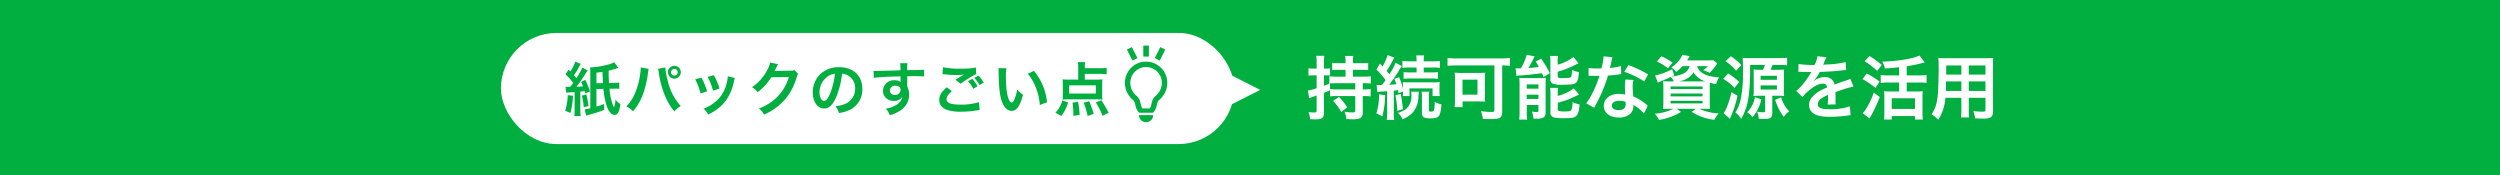<svg xmlns="http://www.w3.org/2000/svg" xmlns:xlink="http://www.w3.org/1999/xlink" width="900" height="63" viewBox="0 0 900 63">
  <defs>
    <clipPath id="clip-path">
      <rect id="長方形_3337" data-name="長方形 3337" width="15.249" height="21.806" fill="#00af3f"/>
    </clipPath>
  </defs>
  <g id="recycle_sstitle12_pc" transform="translate(-1858 -3069.573)">
    <rect id="長方形_575" data-name="長方形 575" width="900" height="63" transform="translate(1858 3069.573)" fill="#00af3f"/>
    <path id="パス_17807" data-name="パス 17807" d="M20.925-11.05a25.885,25.885,0,0,1,2.9.125V-13.55A21.287,21.287,0,0,1,21-13.4H17.375v-2.475H20.35a17.373,17.373,0,0,1,2.525.125V-18.4a17.191,17.191,0,0,1-2.55.15h-2.95v-.775a8.533,8.533,0,0,1,.15-1.85h-2.95A11.174,11.174,0,0,1,14.725-19v.75H12.45a16.591,16.591,0,0,1-2.525-.15v2.65a17.373,17.373,0,0,1,2.525-.125h2.275V-13.4H11.7a26.477,26.477,0,0,1-2.8-.125v2.6l.125-.025c-.975.425-1.225.525-2.075.825v-3.75h.825A11.7,11.7,0,0,1,9.15-13.8v-2.6a7.651,7.651,0,0,1-1.4.1h-.8v-2.1a14.058,14.058,0,0,1,.15-2.5H4.175a14.363,14.363,0,0,1,.15,2.525V-16.3h-1.1a8.669,8.669,0,0,1-1.85-.15v2.675a14.1,14.1,0,0,1,1.825-.1H4.325V-9.25A14.954,14.954,0,0,1,1.2-8.425L1.6-5.65c.275-.1.725-.275.975-.35.45-.15.45-.15,1.75-.625V-1.25c0,.6-.175.75-.825.75-.55,0-1.175-.05-2.1-.125a8.8,8.8,0,0,1,.575,2.55c.825.025,1.2.05,1.65.05C6.3,1.975,6.95,1.5,6.95-.475v-7.1c.75-.3,1.025-.4,2.175-.925v2.2a22.744,22.744,0,0,1,2.8-.125h6.3V-1.2c0,.55-.225.675-1.075.675A18.123,18.123,0,0,1,14.325-.8a8.605,8.605,0,0,1,.725,2.65c1.325.075,1.75.1,2.3.1,1.625,0,2.4-.175,2.95-.65a2.192,2.192,0,0,0,.625-1.725v-6h.4a17.375,17.375,0,0,1,2.45.15V-8.95a17.517,17.517,0,0,1-2.45.125h-.4Zm-2.7,0v2.225h-6.3A21.355,21.355,0,0,1,9.15-8.95v-2.025c.5-.025,1.75-.075,2.55-.075Zm-8,6.375A16.779,16.779,0,0,1,13.15-.7l2.175-1.625A21.447,21.447,0,0,0,12.375-6.1Zm15.95-3.2a10.92,10.92,0,0,1,1.575-.15q.225-.038.975-.075.338-.038.975-.075v7.7a15.794,15.794,0,0,1-.15,2.625h2.7A14.763,14.763,0,0,1,32.1-.475v-7.9c.75-.075.95-.1,1.5-.175.075.35.125.55.2,1.075l1.625-.575a9.5,9.5,0,0,1-.1,1.625H37.75v-2.75h8.3v2.75h2.6a11.12,11.12,0,0,1-.1-1.775V-9.7a17.209,17.209,0,0,1,.075-1.775,14.767,14.767,0,0,1-2.4.125h-8.65a20.828,20.828,0,0,1-2.25-.075,10.13,10.13,0,0,1,.1,1.8v.6A23.613,23.613,0,0,0,34-13.2l-1.7.6a17.826,17.826,0,0,1,.725,1.925c-.75.075-1.175.125-2.575.2,1-1.325,2.55-3.55,3.35-4.825A17.377,17.377,0,0,1,35-17.2l-2.25-1.225a19.957,19.957,0,0,1-2.25,4.15c-.375-.45-.5-.6-.975-1.175a33.7,33.7,0,0,0,2.225-3.875,6.285,6.285,0,0,1,.525-.925l-2.4-.925A17.936,17.936,0,0,1,28.05-17.1l-.95-1.025L25.85-15.95a28.348,28.348,0,0,1,3.275,3.775c-.575.825-.575.825-1.3,1.8h-.9a6.226,6.226,0,0,1-1.025-.05ZM40.3-16.7v1.775H38.175a17.333,17.333,0,0,1-2.55-.125v2.425a16.755,16.755,0,0,1,2.525-.125h7.3a20.637,20.637,0,0,1,2.525.125V-15.05a17.541,17.541,0,0,1-2.55.125h-2.55V-16.7H46a18.165,18.165,0,0,1,2.7.125v-2.5a19.961,19.961,0,0,1-2.775.15h-3.05v-.225a9.715,9.715,0,0,1,.15-1.9H40.15a10.162,10.162,0,0,1,.15,1.875v.25H37.975a19.96,19.96,0,0,1-2.775-.15v2.5a18.552,18.552,0,0,1,2.725-.125ZM26.8-7.05A21.7,21.7,0,0,1,25.825-.2L27.975.875a31.839,31.839,0,0,0,1-7.6Zm5.875.35a30.648,30.648,0,0,1,.675,5.6l2.025-.6a46.5,46.5,0,0,0-.8-5.475ZM42.1-8a8.626,8.626,0,0,1,.125,1.775v5.75c0,1.65.65,2.075,3.075,2.075,2.05,0,2.85-.325,3.3-1.3a11.752,11.752,0,0,0,.625-3.75,7.2,7.2,0,0,1-2.375-.875c-.05,2-.175,2.95-.425,3.25a1.4,1.4,0,0,1-.95.25c-.6,0-.75-.1-.75-.525V-6.225A8.868,8.868,0,0,1,44.875-8ZM38.375-8a8.6,8.6,0,0,1,.075,1.15A6.573,6.573,0,0,1,37.2-2.475c-.825.95-1.6,1.425-3.65,2.15a5.6,5.6,0,0,1,1.7,2.3C37.525.85,38.35.25,39.275-.95a9.052,9.052,0,0,0,1.7-5.25c.075-1.325.075-1.325.125-1.8Zm29.95-9.45V-1.475c0,.65-.2.775-1.125.775a33.022,33.022,0,0,1-3.75-.275,9.633,9.633,0,0,1,.7,2.775c1.1.05,2.025.075,2.75.075,3.55,0,4.225-.425,4.225-2.775V-17.45a27.774,27.774,0,0,1,2.8.15v-2.825a28.442,28.442,0,0,1-3.075.15H54.475a26.53,26.53,0,0,1-3.025-.15V-17.3a30.163,30.163,0,0,1,3.075-.15ZM64.9-12.725a12.211,12.211,0,0,1,.125-2.125,21.828,21.828,0,0,1-2.4.1h-6.3A19.831,19.831,0,0,1,54-14.85a15.312,15.312,0,0,1,.125,2.3v7.875a17.585,17.585,0,0,1-.15,2.25H56.85V-4.5h5.875c.1,0,.325,0,.65.025h.65c.45.025.55.025.975.075a16.883,16.883,0,0,1-.1-2.025Zm-8.075.4h5.4v5.4h-5.4Zm19.425-1.35a11.512,11.512,0,0,1,1.625-.175c1.725-.1,5.975-.55,7.575-.8.175.4.3.7.575,1.35l2.25-1.325a37.455,37.455,0,0,0-3.1-5.225l-2,.975c.55.9.7,1.125,1.15,2-1.55.2-2.15.25-3.75.35.575-.95,1.475-2.625,1.775-3.275a8,8,0,0,1,.475-.925l-2.9-.525a17.408,17.408,0,0,1-2.1,4.85H77.45a1.705,1.705,0,0,1-.3.025,11,11,0,0,1-1.2-.075ZM91.1-18.85a10.655,10.655,0,0,1,.125-2.025H88.35a12.529,12.529,0,0,1,.125,2.15V-12.5a1.5,1.5,0,0,0,.975,1.65,8.919,8.919,0,0,0,3.425.35c3.275,0,4.225-.15,4.875-.775.575-.575.8-1.425,1-3.775a9.32,9.32,0,0,1-2.5-.775c-.05,1.85-.15,2.35-.425,2.6-.325.25-.9.325-2.925.325-1.575,0-1.8-.1-1.8-.7v-1.575a35.024,35.024,0,0,0,5.775-2.2c1.225-.6,1.225-.6,1.75-.825l-1.85-2.3a12.555,12.555,0,0,1-2.9,1.75A15.928,15.928,0,0,1,91.1-17.7ZM91.125-7.3a10.3,10.3,0,0,1,.125-2.075H88.375A12.269,12.269,0,0,1,88.5-7.15V-.575a1.622,1.622,0,0,0,.775,1.625c.65.4,1.45.5,3.9.5,3.15,0,4.025-.175,4.7-.925.65-.725.925-1.675,1.1-4.025a10.194,10.194,0,0,1-2.55-.85,7.4,7.4,0,0,1-.4,2.875c-.225.375-.85.5-2.5.5A7.516,7.516,0,0,1,91.75-1c-.475-.1-.625-.25-.625-.675v-2.35a36.037,36.037,0,0,0,3.725-1.15c.775-.3,3.225-1.4,3.95-1.8l-1.9-2.2a16.514,16.514,0,0,1-5.775,2.7ZM77.375-.675A20.989,20.989,0,0,1,77.25,2.05H80.1a21.829,21.829,0,0,1-.125-2.775V-3.2h4.2v2.075c-.05.375-.15.45-.675.45A8.828,8.828,0,0,1,81.825-.85a10.181,10.181,0,0,1,.55,2.55c.45.025.825.025,1.05.025A5.071,5.071,0,0,0,86.05,1.25c.5-.3.7-.875.7-1.95v-9.95c0-1.25.025-1.65.075-2.35a18.2,18.2,0,0,1-2.25.1h-5.5a17.743,17.743,0,0,1-1.8-.075,21.966,21.966,0,0,1,.1,2.3Zm2.575-9.95h4.225v1.55H79.95Zm0,3.7h4.225v1.55H79.95Zm27.675-13.8a25.54,25.54,0,0,1-.75,4.35c-.55.025-.975.025-1.275.025a17.358,17.358,0,0,1-3.375-.225v2.85l1.325.025c.525.025.675.025,1,.025.3,0,.45,0,1.575-.025a38.461,38.461,0,0,1-2.35,5.9,22.756,22.756,0,0,1-2.425,4l2.875,1.6c.15-.3.15-.3.475-.9.95-1.75,1.175-2.2,1.75-3.425a47.987,47.987,0,0,0,2.75-7.25c1.55-.125,3.075-.3,3.975-.45a4.875,4.875,0,0,1,.8-.125l-.075-2.875a21.443,21.443,0,0,1-4,.7c.275-1.1.4-1.6.525-2.2a12.516,12.516,0,0,1,.4-1.675Zm16,6.5a39.464,39.464,0,0,0-7.05-3.35l-1.5,2.425a30.6,30.6,0,0,1,7.2,3.5Zm-.1,11.275a4.475,4.475,0,0,1-.375-.35,9.218,9.218,0,0,0-.875-.675,15.619,15.619,0,0,0-3.95-2.3A26.544,26.544,0,0,1,118.1-9.7a8.333,8.333,0,0,1,.3-2.525l-2.9-.15a13.26,13.26,0,0,0-.2,2.525c0,.75.05,1.725.125,2.875A12.418,12.418,0,0,0,113.1-7.2c-3.175,0-5.4,1.775-5.4,4.3,0,2.55,2.15,4.2,5.45,4.2A5.772,5.772,0,0,0,117.3-.1a4,4,0,0,0,1.075-2.65c0-.1-.025-.275-.05-.5a15.12,15.12,0,0,1,3.825,3.1Zm-8-1.375s.05.6.05.85c0,1.4-.825,2.1-2.525,2.1-1.55,0-2.45-.6-2.45-1.625,0-1.05,1.05-1.725,2.675-1.725A6.3,6.3,0,0,1,115.525-4.325ZM138.575-17.2a4.017,4.017,0,0,1-2.625,2.85,12.6,12.6,0,0,1-3.8.9l.9-.425-.75-2.2a25.56,25.56,0,0,1-6.125,2.25l.975,2.575c.475-.225.725-.35,1.1-.5,1.85-.75,2.15-.875,3.6-1.55a6.806,6.806,0,0,1,1.05,1.6h-1.3c-1.15,0-2.025-.025-2.55-.075a23.785,23.785,0,0,1,.1,2.6V-4.25c0,1.05-.05,2.05-.1,2.5.625-.05,1.5-.075,2.65-.075h1a17.446,17.446,0,0,1-6.65,1.75,10.013,10.013,0,0,1,1.525,2.225A20.214,20.214,0,0,0,135.5-.725l-1.525-1.1H140.8l-1.45,1.1a19.1,19.1,0,0,0,8.15,2.85,12.106,12.106,0,0,1,1.55-2.3,18.5,18.5,0,0,1-6.925-1.65H143.3c1.05,0,2.075.025,2.65.075a22.255,22.255,0,0,1-.1-2.65V-9.025c0-.775,0-1.5.025-2.175a19.1,19.1,0,0,0,2.275.5,8.955,8.955,0,0,1,1.05-2.45c-4.55-.25-7.125-1.575-7.9-4.05h3.85a7.454,7.454,0,0,1-1.675,1.475,11.969,11.969,0,0,1,2.3.95,14.29,14.29,0,0,0,2.2-2.575c.325-.475.375-.575.575-.85l-1.475-1.15a13.448,13.448,0,0,1-2.075.1h-7.325a8.173,8.173,0,0,0,.525-.825,7.47,7.47,0,0,0,.425-.7L136-21.25a10.3,10.3,0,0,1-3.975,4.5A6.149,6.149,0,0,1,133.7-15.1a16.848,16.848,0,0,0,2.375-2.1Zm-3.7,5.5a9.273,9.273,0,0,0,2.8-1.025A5.819,5.819,0,0,0,140-15a7.508,7.508,0,0,0,4.25,3.3h-9.375ZM131.75-9.875h11.5v.95h-11.5Zm0,2.55h11.5V-6.3h-11.5Zm0,2.625h11.5v.925h-11.5Zm.725-13.75a23.867,23.867,0,0,0-4.05-2.3l-1.625,1.9a16.89,16.89,0,0,1,3.975,2.45Zm35.275,2.575a18.156,18.156,0,0,0,.7-1.75h2.375a28.469,28.469,0,0,1,2.875.125v-2.7c-.825.075-1.65.125-2.925.125h-10.45a19.091,19.091,0,0,1-2.65-.125,31.512,31.512,0,0,1,.125,3.25v2.8a41.276,41.276,0,0,1-1.025,9.8,15.178,15.178,0,0,1-1.7,3.85,7.461,7.461,0,0,1,2.075,2.325,22.153,22.153,0,0,0,2.725-8.4,70.439,70.439,0,0,0,.5-8.125v-2.925H165.7a10.963,10.963,0,0,1-.65,1.75H163.9a21.057,21.057,0,0,1-2.3-.1c.05.45.075,1.275.075,2.05v5.55a13.034,13.034,0,0,1-.1,1.95,17.923,17.923,0,0,1,2.1-.1h2.1V-1.15c0,.525-.1.575-.875.575-.325,0-1.25-.1-2.025-.2a6.681,6.681,0,0,1,.6,2.525c.6.05,1.55.075,2,.075,2.225,0,2.875-.475,2.875-2.125V-6.525h2.275a15.427,15.427,0,0,1,2,.1,15.864,15.864,0,0,1-.1-2.1V-14a14.378,14.378,0,0,1,.1-1.95c-.675.05-1.15.075-2.225.075Zm-3.6,2.175h5.875v1.425H164.15Zm0,3.45h5.875v1.475H164.15Zm-12.65-8.7a14.916,14.916,0,0,1,3.825,3.425l1.875-2.05a19.074,19.074,0,0,0-3.775-3.175Zm-.8,6.35a17.652,17.652,0,0,1,4.075,3.25l1.65-2.15a20.188,20.188,0,0,0-3.975-3.05Zm2.975,4.775c-.875,3.675-1.85,6.225-2.85,7.575L153.1,1.775c.35-.8.6-1.375.725-1.725a37.041,37.041,0,0,0,2-6.575ZM169.4-5.1a18.9,18.9,0,0,0,3.1,6.2,6.494,6.494,0,0,1,1.95-2,11.865,11.865,0,0,1-2.9-5.075ZM162.125-6A10.516,10.516,0,0,1,159.3-.55a5.5,5.5,0,0,1,1.925,1.75A14.23,14.23,0,0,0,164.4-5.25Zm15.625-9.125a2.762,2.762,0,0,1,.4-.025c.225,0,.225,0,.7.025.55,0,2.75.05,3.15.05,0,0,.325-.025.425-.025a1.223,1.223,0,0,0-.2.325,33.113,33.113,0,0,1-3,4.275,15.315,15.315,0,0,1-2.25,2.225l2.275,2.25A11.241,11.241,0,0,1,181.425-8.3c1.925-1.7,3.675-2.575,5.125-2.575a1.372,1.372,0,0,1,1.525,1.35C185.25-8.35,183.825-7.4,182.7-6a3.984,3.984,0,0,0-1.1,2.775A3.625,3.625,0,0,0,183.425,0C184.7.75,186.35,1.05,189,1.05A45.344,45.344,0,0,0,195.4.6a7.366,7.366,0,0,1,1.15-.1l-.25-3.225a21.721,21.721,0,0,1-7.35,1.05c-3.025,0-4.225-.525-4.225-1.825a2.632,2.632,0,0,1,1.3-2.05,15.194,15.194,0,0,1,2.4-1.3v.6a19.791,19.791,0,0,1-.15,2.9l2.9-.075A10.264,10.264,0,0,1,191.1-4.75c0-.175,0-.4.025-.825v-1c0-.35,0-.35-.025-1V-7.85q3.225-1.125,3.75-1.275a22.067,22.067,0,0,1,2.775-.675l-1.175-2.875a7.81,7.81,0,0,1-1.85.75q-.937.3-3.825,1.35a3.289,3.289,0,0,0-3.575-2.65,6.043,6.043,0,0,0-3.525,1.125c-.325.25-.325.25-.5.375l-.025-.05a12.937,12.937,0,0,0,2.3-3.325c2.525-.075,5.7-.275,7.525-.5,1.275-.15,1.275-.15,1.975-.2l-.175-2.85a33.773,33.773,0,0,1-6.55.85c-1.375.075-1.375.075-1.575.1.05-.1.1-.175.225-.45a19.1,19.1,0,0,1,1-2.25l-3.275-.35a9.9,9.9,0,0,1-1,3.1,30.21,30.21,0,0,1-5.8-.325Zm36.275,1.275H210.15A20.57,20.57,0,0,1,207.4-14v2.85a22.206,22.206,0,0,1,2.75-.15h3.875v3.225h-3.45a14.078,14.078,0,0,1-1.975-.1,19.11,19.11,0,0,1,.1,2.15v5.45c0,.975-.05,1.925-.1,2.6h2.75V.775h8.375v1.25h2.825a24.6,24.6,0,0,1-.125-2.575V-5.925a18.724,18.724,0,0,1,.1-2.25,13.2,13.2,0,0,1-1.975.1h-3.8V-11.3h4.375a20.463,20.463,0,0,1,2.775.15V-14a20.617,20.617,0,0,1-2.8.15h-4.35v-3.3c1.775-.275,4-.725,5.225-1.05.8-.2.8-.2,1.225-.325l-1.825-2.5c-2.325,1.15-8.025,2.1-13.45,2.2a7.626,7.626,0,0,1,.95,2.475c2.15-.125,2.65-.175,5.15-.45ZM211.35-5.625h8.375v3.85H211.35ZM201.625-18.95a28.6,28.6,0,0,1,4.5,3.5l1.625-2.15a31.784,31.784,0,0,0-4.425-3.275Zm-.8,6.425A26.172,26.172,0,0,1,205.5-9.35l1.5-2.275a29.505,29.505,0,0,0-4.65-2.925Zm4.05,4.875a27.174,27.174,0,0,1-3.05,6.275,5.573,5.573,0,0,1-.9,1.1L203.35,1.65a49.964,49.964,0,0,0,3.7-7.725Zm31.55,1.85v4.125a20.594,20.594,0,0,1-.15,2.95h2.95A21.952,21.952,0,0,1,239.1-1.7V-5.8h6v4.375c0,.525-.225.625-1.25.625-.8,0-1.9-.075-3.15-.2a10.111,10.111,0,0,1,.7,2.6c.75.05,2.025.1,2.8.1,2.85,0,3.6-.525,3.6-2.6V-17.325c0-1.35.025-1.975.1-2.825a27.8,27.8,0,0,1-2.875.1H231c-1.35,0-2-.025-2.875-.1a33.77,33.77,0,0,1,.125,3.625c0,2.95-.1,6.5-.225,8.6a25.3,25.3,0,0,1-.5,3.825A11.433,11.433,0,0,1,225.7.125,15.04,15.04,0,0,1,228.125,2.1a16.783,16.783,0,0,0,2.55-7.9Zm0-2.475H230.85c0-.5,0-.675.025-1.85,0-.35.025-.85.025-1.575h5.525Zm2.675,0V-11.7h6v3.425Zm-2.675-5.875H230.95l.025-.7v-2.575h5.45Zm2.675,0v-3.275h6v3.275Z" transform="translate(2327.667 3110.573)" fill="#fff"/>
    <g id="グループ_7695" data-name="グループ 7695" transform="translate(1690.333 23.432)">
      <rect id="長方形_3336" data-name="長方形 3336" width="264" height="40" rx="20" transform="translate(348 3058)" fill="#fff"/>
      <path id="多角形_2" data-name="多角形 2" d="M13.359,0,26.718,26.329H0Z" transform="translate(621.334 3065.141) rotate(90)" fill="#fff"/>
    </g>
    <path id="パス_17808" data-name="パス 17808" d="M-96.453-8.694h-.378a5.883,5.883,0,0,1-1.092-.063l.252,2.121c.336-.042,1.344-.105,3.024-.21V-.462a16.262,16.262,0,0,1-.126,2.247h2.31a15.443,15.443,0,0,1-.126-2.247V-7.014c.756-.084.756-.084,1.575-.189.105.315.126.441.252.861l1.659-.777a37.2,37.2,0,0,0-1.68-4.137l-1.533.735c.357.756.441,1.008.693,1.617-.588.063-1.3.1-2.373.147a41.384,41.384,0,0,0,2.772-3.927,20.674,20.674,0,0,1,1.281-1.932l-1.932-1.071A22.822,22.822,0,0,1-94-11.865c-.336-.42-.462-.567-.882-1.029a23.138,23.138,0,0,0,1.932-3.213,7.241,7.241,0,0,1,.5-.924l-1.974-.777a15.324,15.324,0,0,1-1.722,3.528l-.651-.651-1.155,1.659a20.2,20.2,0,0,1,2.793,3.129c-.252.378-.42.588-.588.8-.336.42-.336.42-.5.651Zm16.044-8.9a8.576,8.576,0,0,1-2.6.945,28.8,28.8,0,0,1-6.069.924A16.046,16.046,0,0,1-89-13.8V-1.008a13.585,13.585,0,0,1-2.016.378l.525,2.268a5.64,5.64,0,0,1,.777-.252A46.61,46.61,0,0,0-83.979-.462l-.042-2.1c-.9.336-1.512.567-2.772.945V-7.959l2.5-.042c.609,5.943,2.058,9.366,3.99,9.366,1.176,0,1.764-1.092,2.142-3.927a5.56,5.56,0,0,1-1.785-1.617,8.232,8.232,0,0,1-.483,2.751,1.385,1.385,0,0,1-.4-.63,21.675,21.675,0,0,1-1.26-5.985l1.428-.021.483-.021a8.713,8.713,0,0,1,1.6.084v-2.31a6.081,6.081,0,0,1-.882.105l-1.155.063-1.638.021c-.1-1.533-.126-2.184-.147-2.793v-1.638c1.113-.252,1.155-.273,2.961-.819.126-.042.315-.105.567-.168Zm-6.384,7.56v-3.8c1.05-.126,1.365-.168,2.163-.294.063,1.7.126,3.045.189,4.053ZM-97.125-5.754a19.781,19.781,0,0,1-.924,5.607l1.89.819a25.506,25.506,0,0,0,.9-6.2Zm5.082.168a22.644,22.644,0,0,1,.672,4.179l1.722-.42a30.349,30.349,0,0,0-.777-4.179Zm21.189-10.143v.294a15.409,15.409,0,0,1-.189,2.037,25.539,25.539,0,0,1-1.974,7.2,14.151,14.151,0,0,1-3,4.473A9.205,9.205,0,0,1-73.626.084a20.05,20.05,0,0,0,3.717-6.489,37.57,37.57,0,0,0,1.659-7.182,8.888,8.888,0,0,1,.273-1.617Zm6.237.5a10.464,10.464,0,0,1,.294,1.512,32.892,32.892,0,0,0,1.995,7.644A22.061,22.061,0,0,0-58.758.105a9.051,9.051,0,0,1,2.31-1.932A20.311,20.311,0,0,1-61.131-10.9a27.185,27.185,0,0,1-.882-4.83Zm5.88-1.071a2.3,2.3,0,0,0-2.31,2.31,2.331,2.331,0,0,0,2.31,2.31,2.3,2.3,0,0,0,2.31-2.31A2.3,2.3,0,0,0-58.737-16.3Zm0,1.113a1.183,1.183,0,0,1,1.2,1.2,1.21,1.21,0,0,1-1.2,1.2,1.21,1.21,0,0,1-1.2-1.2A1.21,1.21,0,0,1-58.737-15.183Zm7.5,3.759a21.009,21.009,0,0,1,1.911,5.082l2.373-.756a24.223,24.223,0,0,0-2.058-4.977Zm4.494-.882a23.092,23.092,0,0,1,1.911,4.935l2.331-.735a20.63,20.63,0,0,0-2.037-4.83Zm7.224-.21A9.315,9.315,0,0,1-39.9-10.1a12.075,12.075,0,0,1-4.767,7.287,13.622,13.622,0,0,1-3.57,1.932A7.628,7.628,0,0,1-46.557,1.2a16.119,16.119,0,0,0,6.405-5.061,17.926,17.926,0,0,0,2.9-6.993,4.42,4.42,0,0,1,.294-1.071Zm24-2.247a3.72,3.72,0,0,1-1.533.21l-4.6.063c-.4,0-.735.021-1.008.042a4.952,4.952,0,0,0,.336-.672l.273-.546a4.239,4.239,0,0,1,.273-.588,4.294,4.294,0,0,1,.357-.651l-2.877-.567A7.837,7.837,0,0,1-25.368-14.7a16.154,16.154,0,0,1-5.439,6.09A5.579,5.579,0,0,1-28.77-6.8a20.554,20.554,0,0,0,4.914-5.376l6.321-.1a16.63,16.63,0,0,1-6.132,8.862,18.912,18.912,0,0,1-4.6,2.478A6.47,6.47,0,0,1-26.481,1.26a21.215,21.215,0,0,0,7.476-5.334,21.782,21.782,0,0,0,4.3-8.106,3.95,3.95,0,0,1,.525-1.26Zm17.157,1.3a4.59,4.59,0,0,1,2.121.63A5.2,5.2,0,0,1,6.342-8.169a5.879,5.879,0,0,1-2.919,5.25A11.16,11.16,0,0,1-.756-1.764,6.7,6.7,0,0,1,.525.693a13.729,13.729,0,0,0,3.3-.882,8.09,8.09,0,0,0,5.1-7.833c0-4.725-3.276-7.791-8.316-7.791a9.427,9.427,0,0,0-7.224,2.94,9.021,9.021,0,0,0-2.31,6.111c0,3.381,1.722,5.817,4.116,5.817,1.722,0,3.066-1.239,4.263-3.948A30.38,30.38,0,0,0,1.638-13.461Zm-2.562.021a27.677,27.677,0,0,1-1.743,7.1c-.756,1.806-1.47,2.688-2.163,2.688-.924,0-1.659-1.365-1.659-3.087a7.031,7.031,0,0,1,2.856-5.67A5.346,5.346,0,0,1-.924-13.44Zm26.019,2.268v-1.365c1.659-.042,2.037-.042,2.541-.042,1.743,0,2.751.042,3.528.1l-.021-2.415c-.777.084-2.415.126-6.069.147a16.51,16.51,0,0,1,.1-2.5l-2.646.021a11.394,11.394,0,0,1,.126,2.541c-1.092.042-1.092.042-1.785.063-1.722.042-1.932.042-3.3.084-2.709.1-3.045.1-3.57.1a9.145,9.145,0,0,1-1.029-.042l.084,2.5c.567-.084.567-.084,3.738-.315.924-.063,2.9-.126,5.9-.21,0,.567,0,1.743.021,1.785a.865.865,0,0,0,.021.252,3.509,3.509,0,0,0-2.184-.63A3.866,3.866,0,0,0,16.38-7.266a3.281,3.281,0,0,0,1.449,2.835,3.87,3.87,0,0,0,2.436.756,3.46,3.46,0,0,0,3.087-1.491A4.42,4.42,0,0,1,20.916-2.1a9.911,9.911,0,0,1-3.57,1.218,6.892,6.892,0,0,1,1.491,2.373,14.68,14.68,0,0,0,3.8-1.722A6.738,6.738,0,0,0,25.767-5.9a6.391,6.391,0,0,0-.672-2.961c0-.252-.021-.42-.021-.5ZM22.68-7.707a1.913,1.913,0,0,1-2.058,1.89,1.657,1.657,0,0,1-1.785-1.659,1.839,1.839,0,0,1,1.953-1.68C21.945-9.156,22.68-8.589,22.68-7.707Zm15.1-5.607c.294.021.357.021.777.063A33.112,33.112,0,0,0,42.4-13a22.386,22.386,0,0,0,3.15-.168c-.966.567-1.995,1.176-3.087,1.869l1.827,1.449A36.4,36.4,0,0,1,49.9-13.314l-.084-2.373a26.043,26.043,0,0,1-5.544.4,27.543,27.543,0,0,1-6.3-.525Zm1.554,4.746c-1.89,1.575-2.709,2.961-2.709,4.578,0,1.638.882,2.793,2.688,3.507a15.022,15.022,0,0,0,5.25.693,33.887,33.887,0,0,0,5.67-.483c.441-.042.567-.063.924-.084l-.231-2.877a21.626,21.626,0,0,1-6.594.9c-3.549,0-5.082-.588-5.082-1.953,0-.9.588-1.785,1.911-2.9Zm7.623-2.184a13.012,13.012,0,0,1,1.911,2.709l1.533-.9a10.292,10.292,0,0,0-1.911-2.646Zm5.67.483a11.406,11.406,0,0,0-1.911-2.52l-1.47.819a14.077,14.077,0,0,1,1.869,2.6ZM57.9-15.435a10.034,10.034,0,0,1,.084,1.344c.084,5.817.462,8.862,1.323,10.962.84,2.016,1.974,3.045,3.381,3.045,1.785,0,3-1.7,4.095-5.8a10.366,10.366,0,0,1-2.1-1.911,15.482,15.482,0,0,1-1.113,3.8c-.252.588-.546.9-.861.9-.672,0-1.344-1.344-1.7-3.528a39.3,39.3,0,0,1-.4-5.628,24.413,24.413,0,0,1,.168-3.192ZM68.5-13.44a18.33,18.33,0,0,1,2.982,5.166,21.289,21.289,0,0,1,1.344,6.069l2.6-.987a20.937,20.937,0,0,0-4.725-11.3Zm20.517.042h5.628a18.555,18.555,0,0,1,2.247.126v-2.31a16.262,16.262,0,0,1-2.247.126H89.019v-.336a11.061,11.061,0,0,1,.126-1.848H86.5a11.814,11.814,0,0,1,.147,2.058v4.242H83.391a17.861,17.861,0,0,1-2.373-.105A14.685,14.685,0,0,1,81.1-9.7v3.948a12.86,12.86,0,0,1-.084,1.6,17.687,17.687,0,0,1,2-.084H93.324a19,19,0,0,1,2.037.084A12.076,12.076,0,0,1,95.277-5.8V-9.7a14.016,14.016,0,0,1,.084-1.743,16.527,16.527,0,0,1-2.394.105H89.019Zm3.969,4.116v2.961h-9.6V-9.282ZM80.556,1.743a14.654,14.654,0,0,0,2.457-4.851l-2.079-.735a9.655,9.655,0,0,1-.987,2.394A9.768,9.768,0,0,1,78.456.567Zm6.594-.4a32.421,32.421,0,0,0-.546-4.7l-2.016.315A26.81,26.81,0,0,1,84.9.861c0,.189,0,.483-.021.861ZM92.232.987A33.388,33.388,0,0,0,90.573-3.57l-1.953.546a25.807,25.807,0,0,1,1.407,4.788Zm5.334-.4a36.154,36.154,0,0,0-2.6-4.494l-1.974.777A24.654,24.654,0,0,1,95.4,1.7Z" transform="translate(2159.511 3109.573)" fill="#00af3f"/>
    <g id="グループ_7694" data-name="グループ 7694" transform="translate(1699.667 23.432)">
      <g id="グループ_7692" data-name="グループ 7692" transform="translate(563.3 3068.335)">
        <g id="グループ_7691" data-name="グループ 7691" clip-path="url(#clip-path)">
          <path id="パス_17686" data-name="パス 17686" d="M11.874,1.292l-.035-.025c-.184-.122-.373-.234-.566-.339L11.166.869Q10.884.72,10.592.6l-.12-.049c-.2-.081-.4-.155-.61-.218l-.07-.02A7.68,7.68,0,0,0,7.214.01C7.142.014,7.071.02,7,.025c-.123.01-.245.01-.369.025A7.492,7.492,0,0,0,2.938,1.6,7.6,7.6,0,0,0,0,7.613a8.038,8.038,0,0,0,3.15,6.379,4.416,4.416,0,0,1,.62,1.635A5.616,5.616,0,0,0,4.925,18.2a.685.685,0,0,0,.485.193H9.84a.685.685,0,0,0,.485-.194,5.651,5.651,0,0,0,1.155-2.578,4.479,4.479,0,0,1,.62-1.635,8.038,8.038,0,0,0,3.149-6.379,7.573,7.573,0,0,0-2.233-5.392,7.681,7.681,0,0,0-1.142-.929M10.837,12.5a4.947,4.947,0,0,0-1.249,2.633c-.176.684-.444,1.717-.762,1.717h-2.4c-.319,0-.586-1.032-.764-1.717A4.945,4.945,0,0,0,4.414,12.5,6.115,6.115,0,0,1,1.955,7.613,5.671,5.671,0,0,1,11.634,3.6a5.63,5.63,0,0,1,1.66,4.01A6.112,6.112,0,0,1,10.837,12.5" transform="translate(0 0)" fill="#00af3f"/>
          <path id="パス_17687" data-name="パス 17687" d="M88.359,334.888a2.54,2.54,0,0,0,5.079.073c0-.022,0-.042,0-.064h0s0-.006,0-.009Z" transform="translate(-83.276 -315.623)" fill="#00af3f"/>
        </g>
      </g>
      <g id="グループ_7693" data-name="グループ 7693" transform="translate(-0.986 2.052)">
        <line id="線_3247" data-name="線 3247" y2="3.948" transform="translate(571.911 3060.5)" fill="none" stroke="#00af3f" stroke-width="2"/>
        <line id="線_3248" data-name="線 3248" x1="2" y2="3.948" transform="translate(575.92 3061.5)" fill="none" stroke="#00af3f" stroke-width="2"/>
        <line id="線_3249" data-name="線 3249" x2="2" y2="3.948" transform="translate(565.901 3061.5)" fill="none" stroke="#00af3f" stroke-width="2"/>
      </g>
    </g>
  </g>
</svg>
